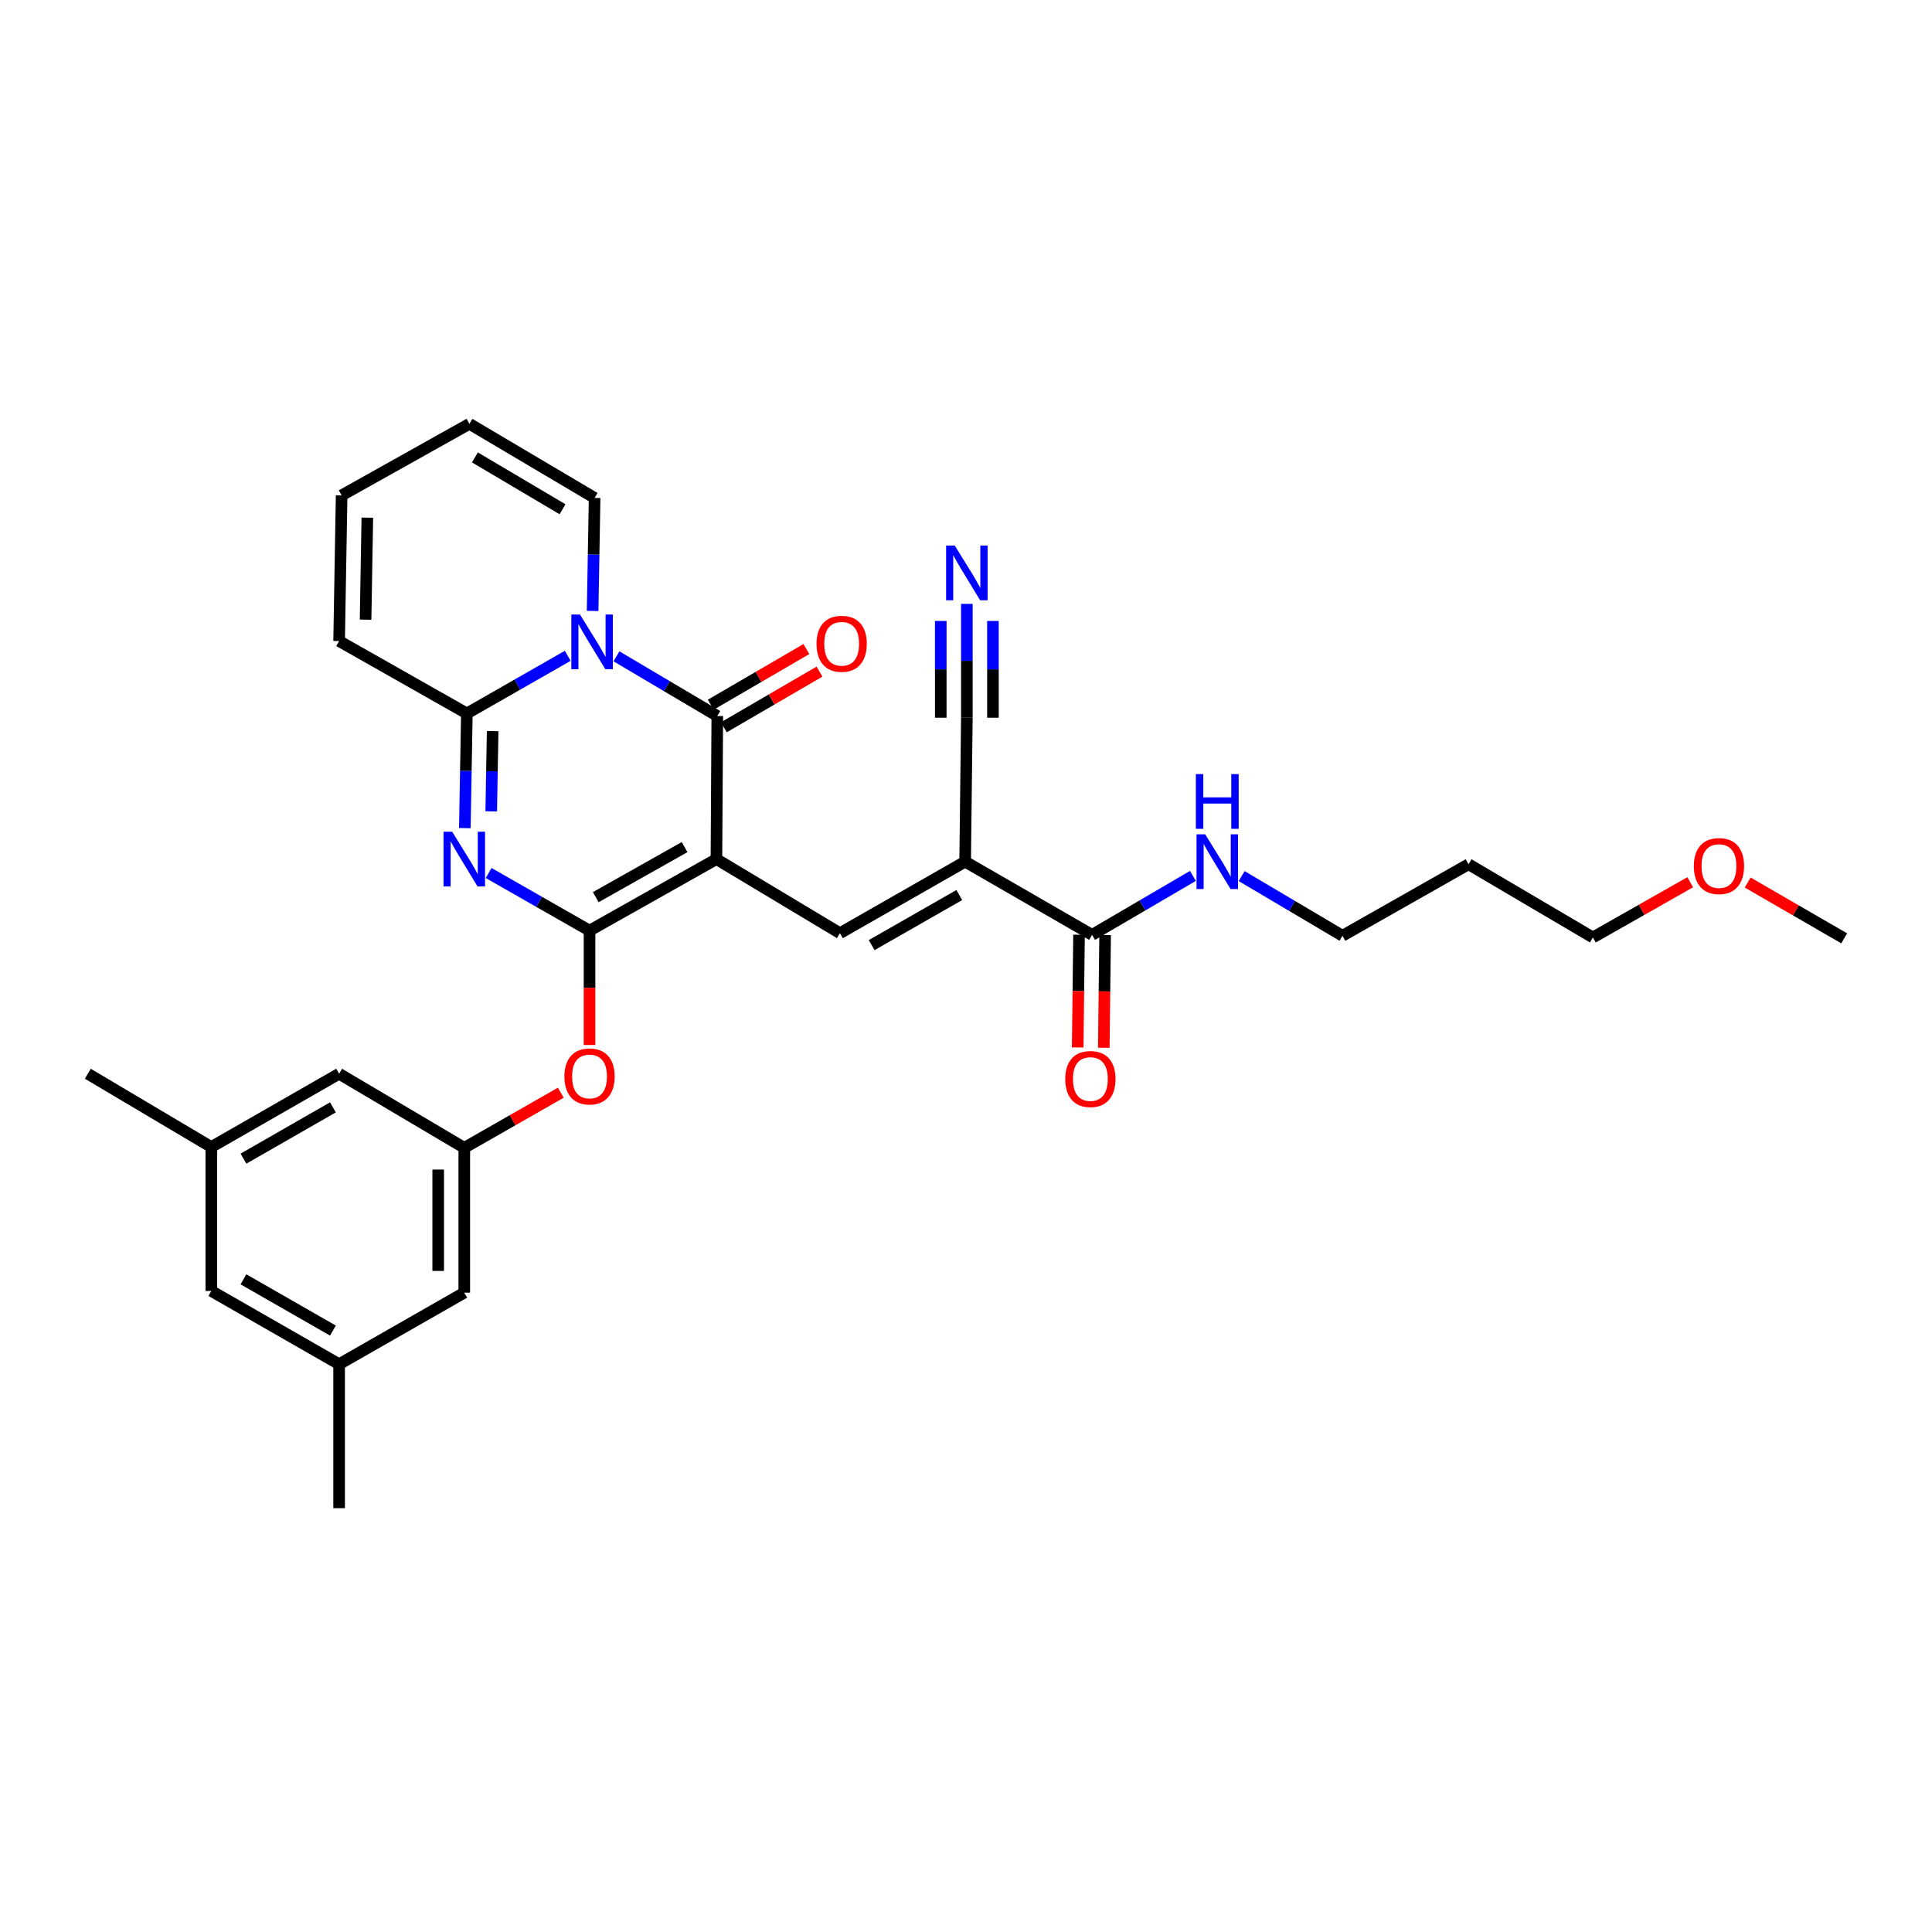 <?xml version='1.0' encoding='iso-8859-1'?>
<svg version='1.1' baseProfile='full'
              xmlns='http://www.w3.org/2000/svg'
                      xmlns:rdkit='http://www.rdkit.org/xml'
                      xmlns:xlink='http://www.w3.org/1999/xlink'
                  xml:space='preserve'
width='1000px' height='1000px' viewBox='0 0 1000 1000'>
<!-- END OF HEADER -->
<rect style='opacity:1.0;fill:#FFFFFF;stroke:none' width='1000' height='1000' x='0' y='0'> </rect>
<path class='bond-0' d='M 370.824,444.67 L 305.141,481.687' style='fill:none;fill-rule:evenodd;stroke:#000000;stroke-width:6px;stroke-linecap:butt;stroke-linejoin:miter;stroke-opacity:1' />
<path class='bond-0' d='M 354.342,438.458 L 308.364,464.37' style='fill:none;fill-rule:evenodd;stroke:#000000;stroke-width:6px;stroke-linecap:butt;stroke-linejoin:miter;stroke-opacity:1' />
<path class='bond-3' d='M 370.824,444.67 L 371.267,370.599' style='fill:none;fill-rule:evenodd;stroke:#000000;stroke-width:6px;stroke-linecap:butt;stroke-linejoin:miter;stroke-opacity:1' />
<path class='bond-5' d='M 370.824,444.67 L 434.744,483.022' style='fill:none;fill-rule:evenodd;stroke:#000000;stroke-width:6px;stroke-linecap:butt;stroke-linejoin:miter;stroke-opacity:1' />
<path class='bond-2' d='M 305.141,481.687 L 279.03,466.778' style='fill:none;fill-rule:evenodd;stroke:#000000;stroke-width:6px;stroke-linecap:butt;stroke-linejoin:miter;stroke-opacity:1' />
<path class='bond-2' d='M 279.03,466.778 L 252.92,451.868' style='fill:none;fill-rule:evenodd;stroke:#0000FF;stroke-width:6px;stroke-linecap:butt;stroke-linejoin:miter;stroke-opacity:1' />
<path class='bond-8' d='M 305.141,481.687 L 305.141,511.284' style='fill:none;fill-rule:evenodd;stroke:#000000;stroke-width:6px;stroke-linecap:butt;stroke-linejoin:miter;stroke-opacity:1' />
<path class='bond-8' d='M 305.141,511.284 L 305.141,540.88' style='fill:none;fill-rule:evenodd;stroke:#FF0000;stroke-width:6px;stroke-linecap:butt;stroke-linejoin:miter;stroke-opacity:1' />
<path class='bond-1' d='M 319.084,339.717 L 345.176,355.158' style='fill:none;fill-rule:evenodd;stroke:#0000FF;stroke-width:6px;stroke-linecap:butt;stroke-linejoin:miter;stroke-opacity:1' />
<path class='bond-1' d='M 345.176,355.158 L 371.267,370.599' style='fill:none;fill-rule:evenodd;stroke:#000000;stroke-width:6px;stroke-linecap:butt;stroke-linejoin:miter;stroke-opacity:1' />
<path class='bond-4' d='M 293.855,339.451 L 267.752,354.369' style='fill:none;fill-rule:evenodd;stroke:#0000FF;stroke-width:6px;stroke-linecap:butt;stroke-linejoin:miter;stroke-opacity:1' />
<path class='bond-4' d='M 267.752,354.369 L 241.649,369.286' style='fill:none;fill-rule:evenodd;stroke:#000000;stroke-width:6px;stroke-linecap:butt;stroke-linejoin:miter;stroke-opacity:1' />
<path class='bond-11' d='M 306.742,316.224 L 307.255,286.975' style='fill:none;fill-rule:evenodd;stroke:#0000FF;stroke-width:6px;stroke-linecap:butt;stroke-linejoin:miter;stroke-opacity:1' />
<path class='bond-11' d='M 307.255,286.975 L 307.767,257.726' style='fill:none;fill-rule:evenodd;stroke:#000000;stroke-width:6px;stroke-linecap:butt;stroke-linejoin:miter;stroke-opacity:1' />
<path class='bond-31' d='M 240.598,428.625 L 241.123,398.956' style='fill:none;fill-rule:evenodd;stroke:#0000FF;stroke-width:6px;stroke-linecap:butt;stroke-linejoin:miter;stroke-opacity:1' />
<path class='bond-31' d='M 241.123,398.956 L 241.649,369.286' style='fill:none;fill-rule:evenodd;stroke:#000000;stroke-width:6px;stroke-linecap:butt;stroke-linejoin:miter;stroke-opacity:1' />
<path class='bond-31' d='M 254.257,419.964 L 254.625,399.195' style='fill:none;fill-rule:evenodd;stroke:#0000FF;stroke-width:6px;stroke-linecap:butt;stroke-linejoin:miter;stroke-opacity:1' />
<path class='bond-31' d='M 254.625,399.195 L 254.993,378.426' style='fill:none;fill-rule:evenodd;stroke:#000000;stroke-width:6px;stroke-linecap:butt;stroke-linejoin:miter;stroke-opacity:1' />
<path class='bond-13' d='M 374.663,376.435 L 399.417,362.03' style='fill:none;fill-rule:evenodd;stroke:#000000;stroke-width:6px;stroke-linecap:butt;stroke-linejoin:miter;stroke-opacity:1' />
<path class='bond-13' d='M 399.417,362.03 L 424.171,347.625' style='fill:none;fill-rule:evenodd;stroke:#FF0000;stroke-width:6px;stroke-linecap:butt;stroke-linejoin:miter;stroke-opacity:1' />
<path class='bond-13' d='M 367.871,364.763 L 392.625,350.358' style='fill:none;fill-rule:evenodd;stroke:#000000;stroke-width:6px;stroke-linecap:butt;stroke-linejoin:miter;stroke-opacity:1' />
<path class='bond-13' d='M 392.625,350.358 L 417.379,335.953' style='fill:none;fill-rule:evenodd;stroke:#FF0000;stroke-width:6px;stroke-linecap:butt;stroke-linejoin:miter;stroke-opacity:1' />
<path class='bond-14' d='M 241.649,369.286 L 175.523,331.805' style='fill:none;fill-rule:evenodd;stroke:#000000;stroke-width:6px;stroke-linecap:butt;stroke-linejoin:miter;stroke-opacity:1' />
<path class='bond-6' d='M 434.744,483.022 L 499.557,445.991' style='fill:none;fill-rule:evenodd;stroke:#000000;stroke-width:6px;stroke-linecap:butt;stroke-linejoin:miter;stroke-opacity:1' />
<path class='bond-6' d='M 451.166,489.193 L 496.535,463.271' style='fill:none;fill-rule:evenodd;stroke:#000000;stroke-width:6px;stroke-linecap:butt;stroke-linejoin:miter;stroke-opacity:1' />
<path class='bond-7' d='M 499.557,445.991 L 565.256,483.892' style='fill:none;fill-rule:evenodd;stroke:#000000;stroke-width:6px;stroke-linecap:butt;stroke-linejoin:miter;stroke-opacity:1' />
<path class='bond-9' d='M 499.557,445.991 L 500.443,371.492' style='fill:none;fill-rule:evenodd;stroke:#000000;stroke-width:6px;stroke-linecap:butt;stroke-linejoin:miter;stroke-opacity:1' />
<path class='bond-15' d='M 558.504,483.813 L 558.16,512.985' style='fill:none;fill-rule:evenodd;stroke:#000000;stroke-width:6px;stroke-linecap:butt;stroke-linejoin:miter;stroke-opacity:1' />
<path class='bond-15' d='M 558.16,512.985 L 557.817,542.158' style='fill:none;fill-rule:evenodd;stroke:#FF0000;stroke-width:6px;stroke-linecap:butt;stroke-linejoin:miter;stroke-opacity:1' />
<path class='bond-15' d='M 572.007,483.972 L 571.664,513.145' style='fill:none;fill-rule:evenodd;stroke:#000000;stroke-width:6px;stroke-linecap:butt;stroke-linejoin:miter;stroke-opacity:1' />
<path class='bond-15' d='M 571.664,513.145 L 571.32,542.317' style='fill:none;fill-rule:evenodd;stroke:#FF0000;stroke-width:6px;stroke-linecap:butt;stroke-linejoin:miter;stroke-opacity:1' />
<path class='bond-18' d='M 565.256,483.892 L 591.35,468.631' style='fill:none;fill-rule:evenodd;stroke:#000000;stroke-width:6px;stroke-linecap:butt;stroke-linejoin:miter;stroke-opacity:1' />
<path class='bond-18' d='M 591.35,468.631 L 617.444,453.37' style='fill:none;fill-rule:evenodd;stroke:#0000FF;stroke-width:6px;stroke-linecap:butt;stroke-linejoin:miter;stroke-opacity:1' />
<path class='bond-12' d='M 290.275,565.578 L 265.294,579.847' style='fill:none;fill-rule:evenodd;stroke:#FF0000;stroke-width:6px;stroke-linecap:butt;stroke-linejoin:miter;stroke-opacity:1' />
<path class='bond-12' d='M 265.294,579.847 L 240.313,594.117' style='fill:none;fill-rule:evenodd;stroke:#000000;stroke-width:6px;stroke-linecap:butt;stroke-linejoin:miter;stroke-opacity:1' />
<path class='bond-10' d='M 500.443,371.492 L 500.443,342.031' style='fill:none;fill-rule:evenodd;stroke:#000000;stroke-width:6px;stroke-linecap:butt;stroke-linejoin:miter;stroke-opacity:1' />
<path class='bond-10' d='M 500.443,342.031 L 500.443,312.57' style='fill:none;fill-rule:evenodd;stroke:#0000FF;stroke-width:6px;stroke-linecap:butt;stroke-linejoin:miter;stroke-opacity:1' />
<path class='bond-10' d='M 513.947,371.492 L 513.947,346.45' style='fill:none;fill-rule:evenodd;stroke:#000000;stroke-width:6px;stroke-linecap:butt;stroke-linejoin:miter;stroke-opacity:1' />
<path class='bond-10' d='M 513.947,346.45 L 513.947,321.408' style='fill:none;fill-rule:evenodd;stroke:#0000FF;stroke-width:6px;stroke-linecap:butt;stroke-linejoin:miter;stroke-opacity:1' />
<path class='bond-10' d='M 486.938,371.492 L 486.938,346.45' style='fill:none;fill-rule:evenodd;stroke:#000000;stroke-width:6px;stroke-linecap:butt;stroke-linejoin:miter;stroke-opacity:1' />
<path class='bond-10' d='M 486.938,346.45 L 486.938,321.408' style='fill:none;fill-rule:evenodd;stroke:#0000FF;stroke-width:6px;stroke-linecap:butt;stroke-linejoin:miter;stroke-opacity:1' />
<path class='bond-16' d='M 307.767,257.726 L 242.969,219.374' style='fill:none;fill-rule:evenodd;stroke:#000000;stroke-width:6px;stroke-linecap:butt;stroke-linejoin:miter;stroke-opacity:1' />
<path class='bond-16' d='M 291.169,263.595 L 245.811,236.748' style='fill:none;fill-rule:evenodd;stroke:#000000;stroke-width:6px;stroke-linecap:butt;stroke-linejoin:miter;stroke-opacity:1' />
<path class='bond-21' d='M 240.313,594.117 L 175.523,555.765' style='fill:none;fill-rule:evenodd;stroke:#000000;stroke-width:6px;stroke-linecap:butt;stroke-linejoin:miter;stroke-opacity:1' />
<path class='bond-22' d='M 240.313,594.117 L 240.313,669.081' style='fill:none;fill-rule:evenodd;stroke:#000000;stroke-width:6px;stroke-linecap:butt;stroke-linejoin:miter;stroke-opacity:1' />
<path class='bond-22' d='M 226.809,605.362 L 226.809,657.836' style='fill:none;fill-rule:evenodd;stroke:#000000;stroke-width:6px;stroke-linecap:butt;stroke-linejoin:miter;stroke-opacity:1' />
<path class='bond-32' d='M 175.523,331.805 L 176.828,256.406' style='fill:none;fill-rule:evenodd;stroke:#000000;stroke-width:6px;stroke-linecap:butt;stroke-linejoin:miter;stroke-opacity:1' />
<path class='bond-32' d='M 189.221,320.729 L 190.135,267.949' style='fill:none;fill-rule:evenodd;stroke:#000000;stroke-width:6px;stroke-linecap:butt;stroke-linejoin:miter;stroke-opacity:1' />
<path class='bond-17' d='M 242.969,219.374 L 176.828,256.406' style='fill:none;fill-rule:evenodd;stroke:#000000;stroke-width:6px;stroke-linecap:butt;stroke-linejoin:miter;stroke-opacity:1' />
<path class='bond-26' d='M 642.683,453.463 L 668.771,468.906' style='fill:none;fill-rule:evenodd;stroke:#0000FF;stroke-width:6px;stroke-linecap:butt;stroke-linejoin:miter;stroke-opacity:1' />
<path class='bond-26' d='M 668.771,468.906 L 694.859,484.35' style='fill:none;fill-rule:evenodd;stroke:#000000;stroke-width:6px;stroke-linecap:butt;stroke-linejoin:miter;stroke-opacity:1' />
<path class='bond-19' d='M 109.375,593.697 L 175.523,555.765' style='fill:none;fill-rule:evenodd;stroke:#000000;stroke-width:6px;stroke-linecap:butt;stroke-linejoin:miter;stroke-opacity:1' />
<path class='bond-19' d='M 126.015,599.722 L 172.318,573.17' style='fill:none;fill-rule:evenodd;stroke:#000000;stroke-width:6px;stroke-linecap:butt;stroke-linejoin:miter;stroke-opacity:1' />
<path class='bond-28' d='M 109.375,593.697 L 45.455,555.765' style='fill:none;fill-rule:evenodd;stroke:#000000;stroke-width:6px;stroke-linecap:butt;stroke-linejoin:miter;stroke-opacity:1' />
<path class='bond-33' d='M 109.375,593.697 L 109.375,668.195' style='fill:none;fill-rule:evenodd;stroke:#000000;stroke-width:6px;stroke-linecap:butt;stroke-linejoin:miter;stroke-opacity:1' />
<path class='bond-20' d='M 175.523,706.112 L 240.313,669.081' style='fill:none;fill-rule:evenodd;stroke:#000000;stroke-width:6px;stroke-linecap:butt;stroke-linejoin:miter;stroke-opacity:1' />
<path class='bond-23' d='M 175.523,706.112 L 109.375,668.195' style='fill:none;fill-rule:evenodd;stroke:#000000;stroke-width:6px;stroke-linecap:butt;stroke-linejoin:miter;stroke-opacity:1' />
<path class='bond-23' d='M 172.316,688.709 L 126.013,662.167' style='fill:none;fill-rule:evenodd;stroke:#000000;stroke-width:6px;stroke-linecap:butt;stroke-linejoin:miter;stroke-opacity:1' />
<path class='bond-29' d='M 175.523,706.112 L 175.523,780.626' style='fill:none;fill-rule:evenodd;stroke:#000000;stroke-width:6px;stroke-linecap:butt;stroke-linejoin:miter;stroke-opacity:1' />
<path class='bond-24' d='M 760.114,447.326 L 694.859,484.35' style='fill:none;fill-rule:evenodd;stroke:#000000;stroke-width:6px;stroke-linecap:butt;stroke-linejoin:miter;stroke-opacity:1' />
<path class='bond-27' d='M 760.114,447.326 L 824.477,485.228' style='fill:none;fill-rule:evenodd;stroke:#000000;stroke-width:6px;stroke-linecap:butt;stroke-linejoin:miter;stroke-opacity:1' />
<path class='bond-25' d='M 874.857,456.638 L 849.667,470.933' style='fill:none;fill-rule:evenodd;stroke:#FF0000;stroke-width:6px;stroke-linecap:butt;stroke-linejoin:miter;stroke-opacity:1' />
<path class='bond-25' d='M 849.667,470.933 L 824.477,485.228' style='fill:none;fill-rule:evenodd;stroke:#000000;stroke-width:6px;stroke-linecap:butt;stroke-linejoin:miter;stroke-opacity:1' />
<path class='bond-30' d='M 904.604,456.798 L 929.575,471.242' style='fill:none;fill-rule:evenodd;stroke:#FF0000;stroke-width:6px;stroke-linecap:butt;stroke-linejoin:miter;stroke-opacity:1' />
<path class='bond-30' d='M 929.575,471.242 L 954.545,485.685' style='fill:none;fill-rule:evenodd;stroke:#000000;stroke-width:6px;stroke-linecap:butt;stroke-linejoin:miter;stroke-opacity:1' />
<path  class='atom-2' d='M 300.202 318.087
L 309.482 333.087
Q 310.402 334.567, 311.882 337.247
Q 313.362 339.927, 313.442 340.087
L 313.442 318.087
L 317.202 318.087
L 317.202 346.407
L 313.322 346.407
L 303.362 330.007
Q 302.202 328.087, 300.962 325.887
Q 299.762 323.687, 299.402 323.007
L 299.402 346.407
L 295.722 346.407
L 295.722 318.087
L 300.202 318.087
' fill='#0000FF'/>
<path  class='atom-3' d='M 234.053 430.51
L 243.333 445.51
Q 244.253 446.99, 245.733 449.67
Q 247.213 452.35, 247.293 452.51
L 247.293 430.51
L 251.053 430.51
L 251.053 458.83
L 247.173 458.83
L 237.213 442.43
Q 236.053 440.51, 234.813 438.31
Q 233.613 436.11, 233.253 435.43
L 233.253 458.83
L 229.573 458.83
L 229.573 430.51
L 234.053 430.51
' fill='#0000FF'/>
<path  class='atom-9' d='M 292.141 557.165
Q 292.141 550.365, 295.501 546.565
Q 298.861 542.765, 305.141 542.765
Q 311.421 542.765, 314.781 546.565
Q 318.141 550.365, 318.141 557.165
Q 318.141 564.045, 314.741 567.965
Q 311.341 571.845, 305.141 571.845
Q 298.901 571.845, 295.501 567.965
Q 292.141 564.085, 292.141 557.165
M 305.141 568.645
Q 309.461 568.645, 311.781 565.765
Q 314.141 562.845, 314.141 557.165
Q 314.141 551.605, 311.781 548.805
Q 309.461 545.965, 305.141 545.965
Q 300.821 545.965, 298.461 548.765
Q 296.141 551.565, 296.141 557.165
Q 296.141 562.885, 298.461 565.765
Q 300.821 568.645, 305.141 568.645
' fill='#FF0000'/>
<path  class='atom-11' d='M 494.183 282.376
L 503.463 297.376
Q 504.383 298.856, 505.863 301.536
Q 507.343 304.216, 507.423 304.376
L 507.423 282.376
L 511.183 282.376
L 511.183 310.696
L 507.303 310.696
L 497.343 294.296
Q 496.183 292.376, 494.943 290.176
Q 493.743 287.976, 493.383 287.296
L 493.383 310.696
L 489.703 310.696
L 489.703 282.376
L 494.183 282.376
' fill='#0000FF'/>
<path  class='atom-14' d='M 422.637 333.22
Q 422.637 326.42, 425.997 322.62
Q 429.357 318.82, 435.637 318.82
Q 441.917 318.82, 445.277 322.62
Q 448.637 326.42, 448.637 333.22
Q 448.637 340.1, 445.237 344.02
Q 441.837 347.9, 435.637 347.9
Q 429.397 347.9, 425.997 344.02
Q 422.637 340.14, 422.637 333.22
M 435.637 344.7
Q 439.957 344.7, 442.277 341.82
Q 444.637 338.9, 444.637 333.22
Q 444.637 327.66, 442.277 324.86
Q 439.957 322.02, 435.637 322.02
Q 431.317 322.02, 428.957 324.82
Q 426.637 327.62, 426.637 333.22
Q 426.637 338.94, 428.957 341.82
Q 431.317 344.7, 435.637 344.7
' fill='#FF0000'/>
<path  class='atom-16' d='M 551.378 558.501
Q 551.378 551.701, 554.738 547.901
Q 558.098 544.101, 564.378 544.101
Q 570.658 544.101, 574.018 547.901
Q 577.378 551.701, 577.378 558.501
Q 577.378 565.381, 573.978 569.301
Q 570.578 573.181, 564.378 573.181
Q 558.138 573.181, 554.738 569.301
Q 551.378 565.421, 551.378 558.501
M 564.378 569.981
Q 568.698 569.981, 571.018 567.101
Q 573.378 564.181, 573.378 558.501
Q 573.378 552.941, 571.018 550.141
Q 568.698 547.301, 564.378 547.301
Q 560.058 547.301, 557.698 550.101
Q 555.378 552.901, 555.378 558.501
Q 555.378 564.221, 557.698 567.101
Q 560.058 569.981, 564.378 569.981
' fill='#FF0000'/>
<path  class='atom-19' d='M 623.801 431.831
L 633.081 446.831
Q 634.001 448.311, 635.481 450.991
Q 636.961 453.671, 637.041 453.831
L 637.041 431.831
L 640.801 431.831
L 640.801 460.151
L 636.921 460.151
L 626.961 443.751
Q 625.801 441.831, 624.561 439.631
Q 623.361 437.431, 623.001 436.751
L 623.001 460.151
L 619.321 460.151
L 619.321 431.831
L 623.801 431.831
' fill='#0000FF'/>
<path  class='atom-19' d='M 618.981 400.679
L 622.821 400.679
L 622.821 412.719
L 637.301 412.719
L 637.301 400.679
L 641.141 400.679
L 641.141 428.999
L 637.301 428.999
L 637.301 415.919
L 622.821 415.919
L 622.821 428.999
L 618.981 428.999
L 618.981 400.679
' fill='#0000FF'/>
<path  class='atom-26' d='M 876.733 448.276
Q 876.733 441.476, 880.093 437.676
Q 883.453 433.876, 889.733 433.876
Q 896.013 433.876, 899.373 437.676
Q 902.733 441.476, 902.733 448.276
Q 902.733 455.156, 899.333 459.076
Q 895.933 462.956, 889.733 462.956
Q 883.493 462.956, 880.093 459.076
Q 876.733 455.196, 876.733 448.276
M 889.733 459.756
Q 894.053 459.756, 896.373 456.876
Q 898.733 453.956, 898.733 448.276
Q 898.733 442.716, 896.373 439.916
Q 894.053 437.076, 889.733 437.076
Q 885.413 437.076, 883.053 439.876
Q 880.733 442.676, 880.733 448.276
Q 880.733 453.996, 883.053 456.876
Q 885.413 459.756, 889.733 459.756
' fill='#FF0000'/>
</svg>
